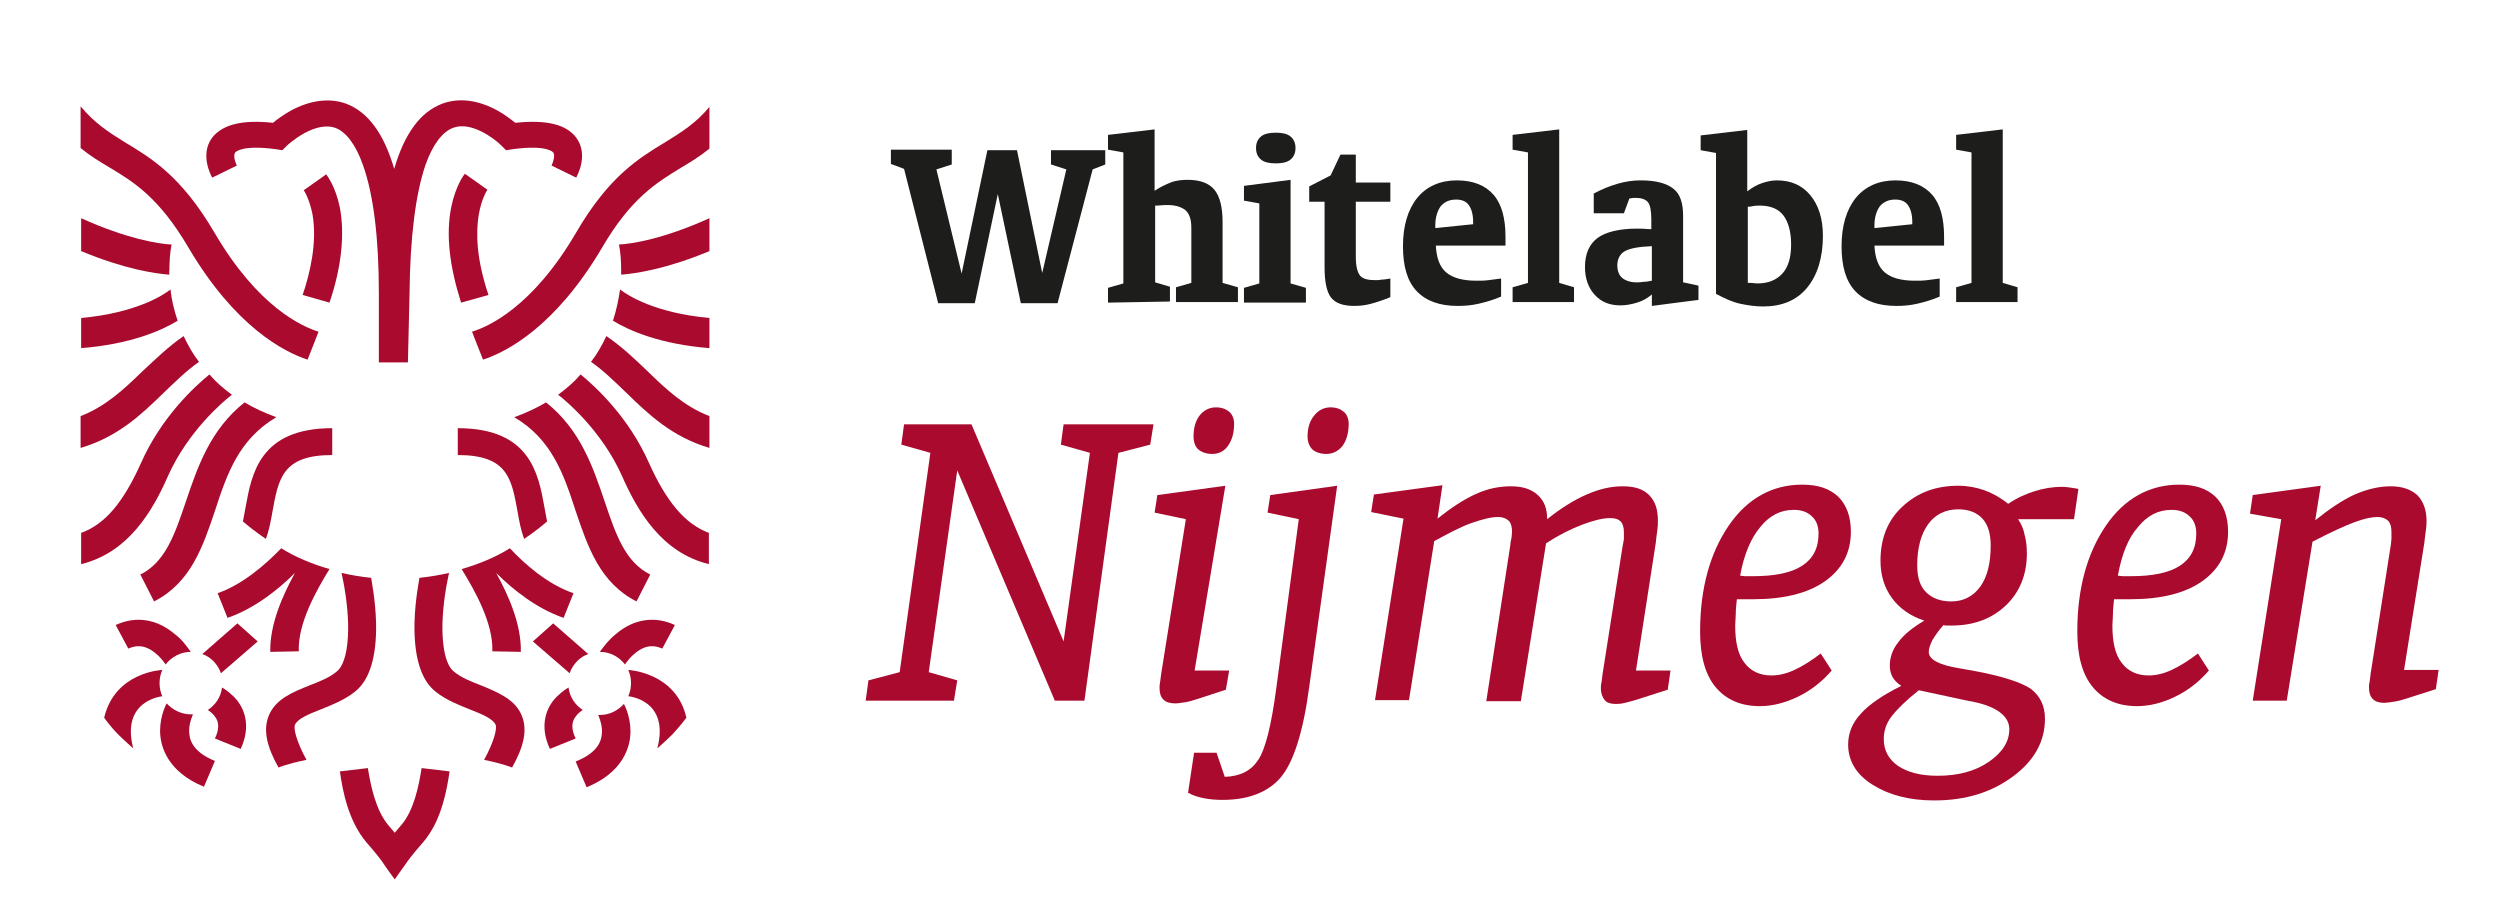 <?xml version="1.0" encoding="UTF-8"?>
<svg xmlns="http://www.w3.org/2000/svg" xmlns:xlink="http://www.w3.org/1999/xlink" version="1.1" id="Layer_1" x="0px" y="0px" viewBox="0 0 456 166" style="enable-background:new 0 0 456 166;" xml:space="preserve">
<style type="text/css">
	.st0{fill:#A90A2E;}
	.st1{fill:#1D1D1B;}
</style>
<g>
	<path class="st0" d="M157.9,127.8l0.5-3.7l5.7-1.5l5.6-40l-5.3-1.5l0.5-3.7h12.3L194,117l4.8-34.4l-5.3-1.5l0.5-3.7h16.4l-0.6,3.7   l-5.8,1.5l-6.2,45.2h-5.4l-17.8-42l-5.2,36.8l5.2,1.5l-0.6,3.7L157.9,127.8L157.9,127.8z"></path>
	<path class="st0" d="M217.9,122.3h6.3l-0.6,3.5l-5.2,1.7c-0.9,0.3-1.6,0.5-2.3,0.6c-0.7,0.1-1.2,0.2-1.7,0.2c-1,0-1.7-0.2-2.2-0.7   c-0.5-0.5-0.7-1.2-0.7-2.1c0-0.3,0-0.6,0.1-1.1s0.1-0.9,0.2-1.5l4.5-28.2l-5.7-1.2l0.5-3.2l12.4-1.7L217.9,122.3L217.9,122.3z    M221.1,82.8c-1,0-1.9-0.3-2.5-0.8s-0.9-1.4-0.9-2.4c0-1.6,0.4-2.9,1.1-3.8s1.7-1.5,3-1.5c1,0,1.8,0.3,2.4,0.8s0.9,1.3,0.9,2.2   c0,1.7-0.4,3-1.1,4C223.3,82.3,222.3,82.8,221.1,82.8z"></path>
	<path class="st0" d="M238.8,125.3c-1.1,8.3-2.9,13.8-5.2,16.5c-2.3,2.7-5.9,4.1-10.6,4.1c-1.2,0-2.4-0.1-3.4-0.3   c-1-0.2-2-0.5-2.9-1l1.1-7.3h4.1l1.5,4.4c2.8-0.1,4.8-1.1,6.1-3.1c1.3-1.9,2.4-6.3,3.3-13.1l4.1-30.8l-5.7-1.2l0.5-3.2l12.2-1.7   L238.8,125.3L238.8,125.3z M241.9,82.8c-1,0-1.9-0.3-2.5-0.8c-0.6-0.6-0.9-1.4-0.9-2.4c0-1.6,0.4-2.8,1.2-3.8c0.8-1,1.8-1.5,3-1.5   c1,0,1.8,0.3,2.4,0.8s0.9,1.3,0.9,2.2c0,1.7-0.4,3-1.1,4C244.1,82.3,243.1,82.8,241.9,82.8L241.9,82.8z"></path>
	<path class="st0" d="M275.5,99.3c0-0.4,0.1-0.8,0.2-1.2c0-0.4,0.1-0.8,0.1-1.1c0-0.9-0.2-1.6-0.6-2s-1.1-0.7-1.9-0.7   c-1.3,0-2.9,0.4-4.9,1.1s-4.2,1.9-6.8,3.3l-4.6,29h-6.2l5.2-33.1l-5.9-1.2l0.5-3.2l12.5-1.7l-0.9,6.1c2.5-2,4.8-3.5,7-4.5   c2.2-1,4.3-1.4,6.4-1.4s3.7,0.5,4.9,1.6s1.7,2.5,1.7,4.4c2.5-2,4.9-3.5,7.2-4.5s4.4-1.5,6.6-1.5s3.7,0.5,4.8,1.6   c1.1,1.1,1.6,2.6,1.6,4.7c0,0.5,0,1-0.1,1.7s-0.2,1.4-0.3,2.4l-3.6,23.2h6.3l-0.5,3.5l-5.3,1.7c-0.9,0.3-1.7,0.5-2.5,0.7   s-1.3,0.2-1.7,0.2c-0.9,0-1.6-0.2-2-0.7s-0.7-1.2-0.7-2.2c0-0.3,0-0.6,0.1-1s0.1-0.9,0.2-1.5l3.7-23.6c0.1-0.3,0.1-0.7,0.2-1   c0-0.3,0-0.8,0-1.3c0-0.9-0.2-1.6-0.6-2c-0.4-0.4-1-0.6-1.9-0.6c-1.3,0-3,0.4-5.1,1.2c-2.1,0.8-4.3,1.9-6.6,3.4l-4.6,28.8h-6.3   L275.5,99.3L275.5,99.3z"></path>
	<path class="st0" d="M334.1,122.3c-1.8,2.1-3.9,3.7-6.2,4.8c-2.3,1.1-4.6,1.7-6.9,1.7c-3.5,0-6.2-1.2-8.1-3.5   c-1.9-2.3-2.8-5.7-2.8-10.1c0-7.9,1.8-14.3,5.2-19.3s8-7.5,13.4-7.5c2.9,0,5,0.7,6.6,2.2c1.5,1.5,2.3,3.6,2.3,6.4   c0,3.8-1.6,6.8-4.7,9c-3.1,2.2-7.5,3.3-13.1,3.3c-0.8,0-1.4,0-1.8,0c-0.4,0-0.8,0-1.2,0c-0.1,1-0.2,1.9-0.2,2.7   c0,0.8-0.1,1.5-0.1,2.1c0,3,0.5,5.3,1.7,6.8c1.1,1.5,2.8,2.3,4.9,2.3c1.3,0,2.7-0.3,4.2-1s3.1-1.7,4.8-3L334.1,122.3L334.1,122.3z    M317.4,105c0.3,0,0.6,0.1,0.9,0.1s0.8,0,1.4,0c4,0,7-0.6,9-1.9c2-1.3,3-3.2,3-5.9c0-1.3-0.4-2.4-1.2-3.1c-0.8-0.8-1.9-1.2-3.3-1.2   c-2.4,0-4.4,1-6.1,3.1C319.4,98.1,318.1,101.1,317.4,105L317.4,105z"></path>
	<path class="st0" d="M351,113.2c-2.5-0.8-4.5-2.2-5.9-4.1s-2.1-4.2-2.1-6.8c0-4.1,1.3-7.4,4-9.9s6-3.8,10.2-3.8   c1.7,0,3.2,0.3,4.7,0.8c1.4,0.5,2.9,1.3,4.4,2.5c1.6-1.1,3.2-1.8,4.8-2.3s3.2-0.8,5-0.8c0.6,0,1.5,0.1,2.6,0.3   c0.2,0,0.3,0.1,0.4,0.1l-0.8,5.5h-10.2c0.6,0.9,1,1.8,1.2,2.9c0.3,1.1,0.4,2.2,0.4,3.4c0,3.8-1.3,7-3.8,9.4s-5.8,3.7-9.9,3.7   c-0.4,0-0.7,0-0.9,0c-0.2,0-0.4,0-0.6-0.1c-0.9,1-1.5,1.9-2,2.7c-0.4,0.8-0.7,1.6-0.7,2.2c0,1.4,1.9,2.4,5.6,3   c1,0.2,1.8,0.3,2.3,0.4c5.5,1,9.1,2.2,10.8,3.4c1.6,1.3,2.5,3,2.5,5.4c0,4.1-1.9,7.6-5.8,10.5c-3.9,2.9-8.6,4.4-14.4,4.4   c-4.6,0-8.3-1-11.3-2.9s-4.4-4.4-4.4-7.3c0-2.1,0.8-4,2.3-5.6c1.5-1.7,4-3.4,7.4-5.1c-0.8-0.5-1.3-1.1-1.6-1.6   c-0.3-0.6-0.5-1.2-0.5-2.1c0-1.5,0.5-2.9,1.5-4.2C347.2,115.8,348.8,114.5,351,113.2L351,113.2z M350,125.9c-2.4,1.9-4,3.5-5,4.8   s-1.4,2.7-1.4,4.1c0,2.1,0.9,3.7,2.6,4.9c1.8,1.2,4.2,1.8,7.2,1.8c3.7,0,6.8-0.8,9.3-2.5s3.8-3.7,3.8-6s-2.2-4.1-6.6-5   c-0.3-0.1-0.5-0.1-0.6-0.1L350,125.9L350,125.9z M349.7,103.1c0,2.2,0.5,3.8,1.6,4.9c1.1,1.1,2.6,1.7,4.6,1.7c2.2,0,4-0.9,5.3-2.7   c1.3-1.8,1.9-4.3,1.9-7.5c0-2.2-0.5-3.8-1.5-4.9c-1-1.1-2.5-1.7-4.4-1.7c-2.3,0-4.2,0.9-5.5,2.7C350.4,97.4,349.7,99.9,349.7,103.1   L349.7,103.1z"></path>
	<path class="st0" d="M402.9,122.3c-1.8,2.1-3.9,3.7-6.2,4.8c-2.3,1.1-4.6,1.7-6.9,1.7c-3.5,0-6.2-1.2-8.1-3.5   c-1.9-2.3-2.8-5.7-2.8-10.1c0-7.9,1.8-14.3,5.2-19.3s8-7.5,13.4-7.5c2.9,0,5,0.7,6.6,2.2c1.5,1.5,2.3,3.6,2.3,6.4   c0,3.8-1.6,6.8-4.7,9s-7.5,3.3-13.1,3.3c-0.8,0-1.4,0-1.8,0c-0.4,0-0.8,0-1.2,0c-0.1,1-0.2,1.9-0.2,2.7c0,0.8-0.1,1.5-0.1,2.1   c0,3,0.5,5.3,1.7,6.8c1.1,1.5,2.8,2.3,4.9,2.3c1.3,0,2.7-0.3,4.2-1s3.1-1.7,4.8-3L402.9,122.3L402.9,122.3z M386.3,105   c0.3,0,0.6,0.1,0.9,0.1s0.8,0,1.4,0c4,0,7-0.6,9-1.9c2-1.3,3-3.2,3-5.9c0-1.3-0.4-2.4-1.2-3.1c-0.8-0.8-1.9-1.2-3.3-1.2   c-2.4,0-4.4,1-6.1,3.1C388.2,98.1,387,101.1,386.3,105L386.3,105z"></path>
	<path class="st0" d="M417.1,127.8h-6.2l5.2-33.1l-5.7-1l0.5-3.4l12.4-1.7l-1,6.3c2.6-2.1,5-3.7,7.2-4.7c2.3-1,4.5-1.5,6.6-1.5   s3.7,0.6,4.8,1.6c1.1,1.1,1.7,2.7,1.7,4.7c0,0.4,0,0.9-0.1,1.6s-0.2,1.4-0.3,2.4l-3.7,23.2h6.3l-0.5,3.5l-5.3,1.7   c-0.9,0.3-1.7,0.5-2.4,0.6c-0.7,0.1-1.3,0.2-1.7,0.2c-0.9,0-1.6-0.2-2.1-0.7c-0.5-0.5-0.7-1.2-0.7-2.1c0-0.3,0-0.6,0.1-1   s0.1-0.9,0.2-1.5l3.7-23.6c0-0.3,0.1-0.7,0.1-1s0-0.8,0-1.3c0-0.9-0.2-1.6-0.6-2s-1.1-0.7-1.9-0.7c-1.1,0-2.5,0.3-4.1,0.9   c-1.7,0.6-4.3,1.8-7.8,3.6L417.1,127.8L417.1,127.8z"></path>
</g>
<path class="st0" d="M88.3,138.6c3.5,0.7,5.1,1.4,5.1,1.4c2.2-3.9,2.8-6.9,1.8-9.4c-1.2-3.1-4.6-4.4-7.5-5.6  c-1.8-0.7-3.6-1.4-4.9-2.5c-0.7-0.5-2.2-2.4-2.1-8.7c0.1-3.8,0.8-7.3,0.8-7.3l0.4-2l0,0c-1.7,0.4-3.5,0.7-5.4,0.9  c0,0.2-0.8,4-0.9,8.3c-0.1,6.2,1.2,10.4,3.9,12.5c1.9,1.5,4.2,2.4,6.2,3.2c2.3,0.9,4.2,1.7,4.7,2.8  C90.7,132.9,90.1,135.3,88.3,138.6L88.3,138.6z"></path>
<path class="st0" d="M74.7,53.5c0.1-10.2,1.1-18.1,2.9-23.4c1.3-3.7,3.1-6.1,5.1-6.8c3.2-1.2,7.4,1.9,8.7,3.2l0.9,0.9l1.3-0.2  c6.1-0.8,7.2,0.5,7.3,0.6c0.4,0.5,0,1.8-0.3,2.4l0,0l4.5,2.2c0.2-0.4,2.3-4.2,0-7.3c-1.8-2.4-5.4-3.3-11.1-2.7  c-0.8-0.6-1.9-1.5-3.2-2.2c-3.6-2-7.1-2.4-10.1-1.3c-4,1.5-6.9,5.4-8.8,11.9c-1.9-6.5-4.8-10.4-8.8-11.9c-3.1-1.1-6.6-0.6-10.1,1.3  c-1.4,0.8-2.5,1.6-3.2,2.2c-5.6-0.6-9.2,0.3-11.1,2.7c-2.3,3.1-0.2,6.9,0,7.3l4.5-2.2l0,0c-0.3-0.6-0.7-1.8-0.3-2.4  c0.1-0.1,1.3-1.4,7.3-0.6l1.3,0.2l0.9-0.9c0,0,1.3-1.2,3.1-2.2c2.2-1.2,4.1-1.5,5.6-1c2,0.7,3.8,3.1,5.1,6.8  c1.9,5.3,2.9,13.2,2.9,23.4v12.6h5.3L74.7,53.5L74.7,53.5z"></path>
<path class="st0" d="M62,37.9c-0.8-3.9-2.3-5.8-2.5-6.1l-4.1,2.9l0,0c0,0,1,1.4,1.6,4.4c0.9,5.2-0.5,10.9-1.8,14.7l4.9,1.4  C62.3,48.7,62.9,42.8,62,37.9z"></path>
<path class="st0" d="M89.1,53.8c-4.5-13.3-0.2-19.1-0.2-19.2l0,0l-4.1-2.9c-0.2,0.2-1.7,2.2-2.5,6.1c-1,5-0.3,10.8,1.8,17.4  L89.1,53.8z"></path>
<path class="st0" d="M76.9,140.1c-0.5,3.2-1.4,7.8-3.8,10.5c-0.4,0.5-0.8,0.9-1.1,1.3c-0.3-0.4-0.7-0.8-1.1-1.3  c-2.4-2.8-3.3-7.4-3.8-10.5l-5.1,0.6c0.5,3.7,1.6,9.1,4.8,12.9c2.1,2.4,2.8,3.4,3,3.7c0.5,0.8,2.2,3.1,2.2,3.1s1.6-2.3,2.2-3.1  c0.2-0.3,0.9-1.3,3-3.7c1.5-1.8,3.7-5,4.8-12.9L76.9,140.1L76.9,140.1z"></path>
<path class="st0" d="M39.7,108.2l1.8,4.5c4.9-1.7,9.2-5.1,12.3-8.2c-2.3,4.2-4.6,9.4-4.5,14.4l5.2-0.1c-0.2-5.1,3.2-11.1,5.6-15  c-3.1-0.9-6.3-2.2-8.8-3.8C48.5,102.9,44.3,106.6,39.7,108.2L39.7,108.2z"></path>
<path class="st0" d="M34.8,118.9c-0.6-0.8-1.5-2.2-3-3.3c-3.2-2.7-7-3.3-10.7-1.6l2.3,4.3c1.2-0.5,2.8-0.9,4.9,0.8  c0.9,0.7,1.5,1.5,1.9,2.1l0,0C31.3,119.8,33,118.9,34.8,118.9L34.8,118.9L34.8,118.9z"></path>
<path class="st0" d="M40.3,122.8L47,117l-3.7-3.3l-6.4,5.6l0,0C38.4,119.8,39.7,121.1,40.3,122.8L40.3,122.8z"></path>
<path class="st0" d="M40.5,125.4c0.7,0.4,1.8,1.2,2.8,2.4c1.3,1.7,2.5,4.7,0.6,8.8l-4.7-1.9c0.8-1.6,0.8-3,0-4c-0.4-0.6-1-1-1.3-1.2  l0,0C39.3,128.6,40.3,127.1,40.5,125.4L40.5,125.4L40.5,125.4z"></path>
<path class="st0" d="M34.5,133.2c0-1.4,0.7-2.9,0.7-2.9c-0.1,0-0.2,0-0.4,0c-1.7,0-3.3-0.8-4.4-2c0,0-1.2,2.1-1.2,5s1.4,7.5,8,10.2  l2-4.7C34.8,137,34.5,134.6,34.5,133.2L34.5,133.2z"></path>
<path class="st0" d="M29.6,127c-0.3-0.7-0.5-1.5-0.5-2.4s0.2-1.7,0.5-2.4c0,0-8.6,0.3-10.6,8.7c0,0,1,1.5,2.6,3.1  c1.1,1.1,2.7,2.5,2.7,2.5C22,127.7,29.6,127,29.6,127L29.6,127z"></path>
<path class="st0" d="M104.6,108.2l-1.8,4.5c-4.9-1.7-9.2-5.1-12.3-8.2c2.3,4.2,4.6,9.4,4.5,14.4l-5.2-0.1c0.2-5.1-3.2-11.1-5.6-15  c3.1-0.9,6.3-2.2,8.8-3.8C95.7,102.9,99.9,106.6,104.6,108.2L104.6,108.2z"></path>
<path class="st0" d="M109.4,118.9c0.6-0.8,1.6-2.2,3-3.3c3.2-2.7,7-3.3,10.7-1.6l-2.3,4.3c-1.2-0.5-2.8-0.9-4.9,0.8  c-0.9,0.7-1.5,1.5-1.9,2.1l0,0C112.9,119.8,111.3,118.9,109.4,118.9L109.4,118.9L109.4,118.9z"></path>
<path class="st0" d="M103.9,122.8l-6.7-5.8l3.7-3.3l6.4,5.6l0,0C105.8,119.8,104.5,121.1,103.9,122.8L103.9,122.8z"></path>
<path class="st0" d="M103.7,125.4c-0.7,0.4-1.8,1.2-2.8,2.4c-1.3,1.7-2.5,4.7-0.6,8.8l4.7-1.9c-0.8-1.6-0.8-3,0-4  c0.4-0.6,1-1,1.3-1.2l0,0C104.9,128.6,103.9,127.1,103.7,125.4L103.7,125.4L103.7,125.4z"></path>
<path class="st0" d="M113.8,128.4c-1.1,1.2-2.6,2-4.3,2c-0.1,0-0.2,0-0.4,0c0,0,0.7,1.5,0.7,2.9s-0.3,3.8-4.8,5.6l2,4.7  c6.6-2.7,8-7.3,8-10.2S113.8,128.4,113.8,128.4L113.8,128.4z"></path>
<path class="st0" d="M114.6,122.2c0.3,0.7,0.5,1.5,0.5,2.4s-0.2,1.7-0.5,2.4c0,0,7.6,0.6,5.3,9.5c0,0,1.6-1.4,2.7-2.5  c1.6-1.7,2.6-3.1,2.6-3.1C123.3,122.6,114.6,122.2,114.6,122.2L114.6,122.2z"></path>
<path class="st0" d="M55.9,138.6c-3.5,0.7-5.1,1.4-5.1,1.4c-2.2-3.9-2.8-6.9-1.8-9.4c1.2-3.1,4.5-4.4,7.5-5.6  c1.8-0.7,3.6-1.4,4.9-2.5c0.7-0.5,2.2-2.4,2.1-8.7c-0.1-3.8-0.8-7.3-0.8-7.3l-0.4-2l0,0c1.7,0.4,3.5,0.7,5.4,0.9  c0,0.2,0.8,4,0.9,8.3c0.1,6.2-1.2,10.4-3.9,12.5c-1.9,1.5-4.2,2.4-6.2,3.2c-2.3,0.9-4.2,1.7-4.7,2.8  C53.5,132.9,54.1,135.3,55.9,138.6L55.9,138.6z"></path>
<path class="st0" d="M118.4,84.5c-3.7-8.4-9.8-14-12.5-16.2c-1.2,1.4-2.6,2.6-4.1,3.7c1.7,1.3,8,6.7,11.6,14.7  c2.9,6.6,7.3,14.1,15.9,16.2v-5.7C125,95.6,121.6,91.6,118.4,84.5z"></path>
<path class="st0" d="M110.6,61.3c-0.8,1.7-1.7,3.3-2.8,4.7c2.3,1.6,4.3,3.6,6.4,5.6c4.1,4,8.4,8.1,15.2,10.1v-5.8  c-4.6-1.8-7.8-4.8-11.3-8.2C115.8,65.5,113.4,63.2,110.6,61.3z"></path>
<path class="st0" d="M111.8,58.5c3.1,1.9,8.8,4.3,17.6,5V58c-9.9-0.9-14.9-4.1-16.3-5.2C112.8,54.8,112.4,56.7,111.8,58.5z"></path>
<path class="st0" d="M113.3,50.1c2.6-0.2,8.2-1,16.1-4.3v-6c-8.4,3.8-14.2,4.7-16.5,4.8c0.3,1.5,0.4,3.1,0.4,4.7  C113.3,49.6,113.3,49.8,113.3,50.1L113.3,50.1z"></path>
<path class="st0" d="M121.4,25.9c-4.8,2.9-10.3,6.2-16.3,16.5c-8,13.7-16.1,17.2-19,18.1c0.6,1.6,1.3,3.3,2,5.1  c4.3-1.4,13.2-6,21.7-20.4c5.3-9.1,10-11.9,14.4-14.6c1.7-1,3.5-2.1,5.2-3.5v-7.6C126.9,22.5,124.3,24.1,121.4,25.9L121.4,25.9z"></path>
<path class="st0" d="M49.7,93.3c1.1-6,1.8-10.3,10.9-10.3v-4.9c-13.2,0-14.7,8.3-15.8,14.4c-0.2,0.9-0.3,1.8-0.5,2.6  c0.9,0.8,2.3,1.9,4.2,3.2C49.1,96.7,49.4,95,49.7,93.3z"></path>
<path class="st0" d="M25.7,84.5c3.7-8.4,9.8-14,12.5-16.2c1.2,1.4,2.6,2.6,4.1,3.7c-1.7,1.3-8,6.7-11.6,14.7  c-2.9,6.6-7.3,14.1-15.9,16.2v-5.7C19.2,95.6,22.5,91.6,25.7,84.5z"></path>
<path class="st0" d="M33.5,61.3c0.8,1.7,1.7,3.3,2.8,4.7c-2.3,1.6-4.3,3.6-6.4,5.6c-4.1,4-8.4,8.1-15.2,10.1v-5.8  c4.6-1.8,7.8-4.8,11.3-8.2C28.4,65.5,30.7,63.2,33.5,61.3z"></path>
<path class="st0" d="M32.4,58.5c-3.1,1.9-8.8,4.3-17.6,5V58c9.9-0.9,14.9-4.1,16.3-5.2C31.3,54.8,31.8,56.7,32.4,58.5z"></path>
<path class="st0" d="M30.9,50.1c-2.6-0.2-8.2-1-16.1-4.3v-6c8.4,3.8,14.2,4.7,16.5,4.8c-0.3,1.5-0.4,3.1-0.4,4.7  C30.8,49.6,30.9,49.8,30.9,50.1L30.9,50.1z"></path>
<path class="st0" d="M22.7,25.9C27.5,28.8,33,32,39.1,42.4c8,13.7,16.1,17.2,19,18.1c-0.6,1.6-1.3,3.3-2,5.1  c-4.3-1.4-13.2-6-21.7-20.4C29,36,24.4,33.2,19.9,30.5c-1.7-1-3.5-2.1-5.2-3.5v-7.6C17.3,22.5,19.8,24.1,22.7,25.9L22.7,25.9z"></path>
<path class="st0" d="M94.4,93.3c-1.1-6-1.8-10.3-10.9-10.3v-4.9c13.2,0,14.7,8.3,15.8,14.4c0.2,0.9,0.3,1.8,0.5,2.6  c-0.9,0.8-2.3,1.9-4.2,3.2C95,96.7,94.7,95,94.4,93.3z"></path>
<path class="st0" d="M110.3,91.5c-2.1-6.2-4.4-13.1-10.7-18.1c-1.7,1-3.6,1.9-5.8,2.7c6.8,4,9,10.3,11.2,17.1  c2.2,6.5,4.4,13.1,11.1,16.5l2.5-4.9C114,102.5,112.3,97.4,110.3,91.5z"></path>
<path class="st0" d="M33.9,91.5c2.1-6.2,4.4-13.1,10.7-18.1c1.7,1,3.6,1.9,5.8,2.7c-6.8,4-9,10.3-11.2,17.1  c-2.2,6.5-4.4,13.1-11.1,16.5l-2.5-4.9C30.2,102.5,31.9,97.4,33.9,91.5z"></path>
<g>
	<path class="st1" d="M171.1,55.2l-6.2-24.4l-2.4-0.9v-2.6h11.1V30l-2.8,0.9l4.6,19l4.7-22.5h5.4l4.6,22.4l4.4-18.9l-2.8-0.9v-2.6   h9.9V30l-2.3,0.9l-6.4,24.4h-6.7l-4.2-19.9l-4.2,19.9H171.1L171.1,55.2z"></path>
	<path class="st1" d="M202.1,55.2v-2.7l2.8-0.8V27.8l-2.8-0.5v-2.7l8.5-1v11.2c0.9-0.6,1.9-1.1,2.9-1.5s2.1-0.5,3.1-0.5   c2.3,0,3.9,0.6,4.9,1.8c1,1.2,1.5,3.2,1.5,5.9v11.1l2.8,0.8v2.7h-11.3v-2.7l2.8-0.8v-10c0-1.5-0.3-2.5-1-3.2c-0.7-0.6-1.8-1-3.3-1   c-0.3,0-1,0-1.9,0.1c-0.2,0-0.3,0-0.4,0v14l2.7,0.8v2.7L202.1,55.2L202.1,55.2z"></path>
	<path class="st1" d="M235.4,51.7l2.8,0.8v2.7h-11.3v-2.7l2.8-0.8V37.1l-2.8-0.5v-2.7l8.5-1.1L235.4,51.7L235.4,51.7z M232.7,29.8   c-1.2,0-2.1-0.2-2.7-0.7s-0.9-1.2-0.9-2.1s0.3-1.6,0.9-2.1s1.5-0.7,2.7-0.7s2.1,0.2,2.7,0.7s0.9,1.2,0.9,2.1s-0.3,1.6-0.9,2.1   S233.9,29.8,232.7,29.8z"></path>
	<path class="st1" d="M241.6,36.8h-2.8v-2.8l3.9-2l1.8-3.8h2.8v5.1h6.3v3.5h-6.3v10c0,1.8,0.3,2.9,0.8,3.5s1.5,0.8,2.8,0.8   c0.3,0,0.7,0,1.1-0.1c0.5,0,1-0.1,1.6-0.2v3.4c-1.2,0.5-2.4,0.9-3.5,1.2c-1.1,0.3-2.1,0.4-3.1,0.4c-2,0-3.4-0.5-4.2-1.5   c-0.8-1-1.2-2.9-1.2-5.5L241.6,36.8L241.6,36.8z"></path>
	<path class="st1" d="M273.8,54.1c-1.4,0.6-2.8,1-4.1,1.3c-1.3,0.3-2.5,0.4-3.8,0.4c-3.3,0-5.8-0.9-7.5-2.7s-2.5-4.5-2.5-8.2   s0.9-6.7,2.6-8.8s4.2-3.2,7.2-3.2s5.2,0.9,6.7,2.6s2.2,4.3,2.2,7.7c0,0.4,0,0.7,0,1c0,0.2,0,0.4,0,0.6h-12.7   c0.1,2.2,0.7,3.9,1.9,4.9c1.2,1,3,1.5,5.5,1.5c0.7,0,1.5,0,2.2-0.1s1.5-0.2,2.3-0.3L273.8,54.1L273.8,54.1z M261.8,41.6l6.9-0.7   v-0.4c0-1.4-0.3-2.4-0.8-3.1c-0.5-0.7-1.3-1-2.3-1c-1.2,0-2.1,0.4-2.8,1.2c-0.6,0.8-1,2-1,3.5L261.8,41.6L261.8,41.6z"></path>
	<path class="st1" d="M278.7,27.8l-2.8-0.5v-2.7l8.5-1v28l2.7,0.8v2.7h-11.2v-2.7l2.8-0.8C278.7,51.7,278.7,27.8,278.7,27.8z"></path>
	<path class="st1" d="M301.3,55.8v-2.1c-0.8,0.7-1.7,1.2-2.7,1.5s-2,0.5-3,0.5c-2,0-3.5-0.6-4.7-1.9s-1.8-3-1.8-5.1   c0-2.4,0.8-4.2,2.3-5.3s4-1.7,7.2-1.7c0.5,0,1.3,0,2.3,0.1c0.1,0,0.2,0,0.3,0v-1.8c0-1.5-0.2-2.6-0.6-3.1s-1.1-0.8-2.2-0.8   c-0.1,0-0.3,0-0.5,0s-0.4,0.1-0.7,0.1l-1,2.7h-5.5v-3.6c1.5-0.8,3-1.4,4.4-1.8s2.8-0.6,4.1-0.6c2.8,0,4.7,0.5,6,1.5s1.8,2.7,1.8,5   v12.1l2.8,0.6v2.6L301.3,55.8L301.3,55.8z M301.3,51.2v-6.3c-2.4,0.1-4,0.4-4.9,0.9s-1.4,1.4-1.4,2.6c0,1,0.3,1.8,0.9,2.3   c0.6,0.5,1.5,0.8,2.6,0.8c0.4,0,0.8,0,1.3-0.1C300.3,51.4,300.8,51.3,301.3,51.2L301.3,51.2z"></path>
	<path class="st1" d="M313,53.6V27.9l-2.8-0.5v-2.7l8.5-1v11.2c0.9-0.7,1.8-1.2,2.7-1.5c0.9-0.3,1.8-0.5,2.7-0.5   c2.6,0,4.6,0.9,6.1,2.7c1.5,1.8,2.3,4.3,2.3,7.4c0,4-1,7.2-2.9,9.5c-1.9,2.3-4.6,3.4-8,3.4c-1.4,0-2.8-0.2-4.2-0.5   S314.5,54.4,313,53.6L313,53.6z M318.8,51.6c0.1,0,0.1,0,0.3,0c0.7,0,1.1,0.1,1.4,0.1c2,0,3.5-0.6,4.6-1.8s1.6-3,1.6-5.3   s-0.5-4.1-1.4-5.3s-2.4-1.8-4.3-1.8c-0.4,0-1,0-1.8,0.2c-0.1,0-0.3,0-0.4,0L318.8,51.6L318.8,51.6z"></path>
	<path class="st1" d="M353.8,54.1c-1.4,0.6-2.8,1-4.1,1.3c-1.3,0.3-2.5,0.4-3.8,0.4c-3.3,0-5.8-0.9-7.5-2.7s-2.5-4.5-2.5-8.2   s0.9-6.7,2.6-8.8s4.2-3.2,7.2-3.2s5.2,0.9,6.7,2.6s2.2,4.3,2.2,7.7c0,0.4,0,0.7,0,1c0,0.2,0,0.4,0,0.6h-12.7   c0.1,2.2,0.7,3.9,1.9,4.9c1.2,1,3,1.5,5.5,1.5c0.7,0,1.5,0,2.2-0.1s1.5-0.2,2.3-0.3L353.8,54.1L353.8,54.1z M341.9,41.6l6.9-0.7   v-0.4c0-1.4-0.3-2.4-0.8-3.1c-0.5-0.7-1.3-1-2.3-1c-1.2,0-2.1,0.4-2.8,1.2c-0.6,0.8-1,2-1,3.5L341.9,41.6L341.9,41.6z"></path>
	<path class="st1" d="M359.6,27.8l-2.8-0.5v-2.7l8.5-1v28l2.7,0.8v2.7h-11.2v-2.7l2.8-0.8C359.6,51.7,359.6,27.8,359.6,27.8z"></path>
</g>
</svg>
